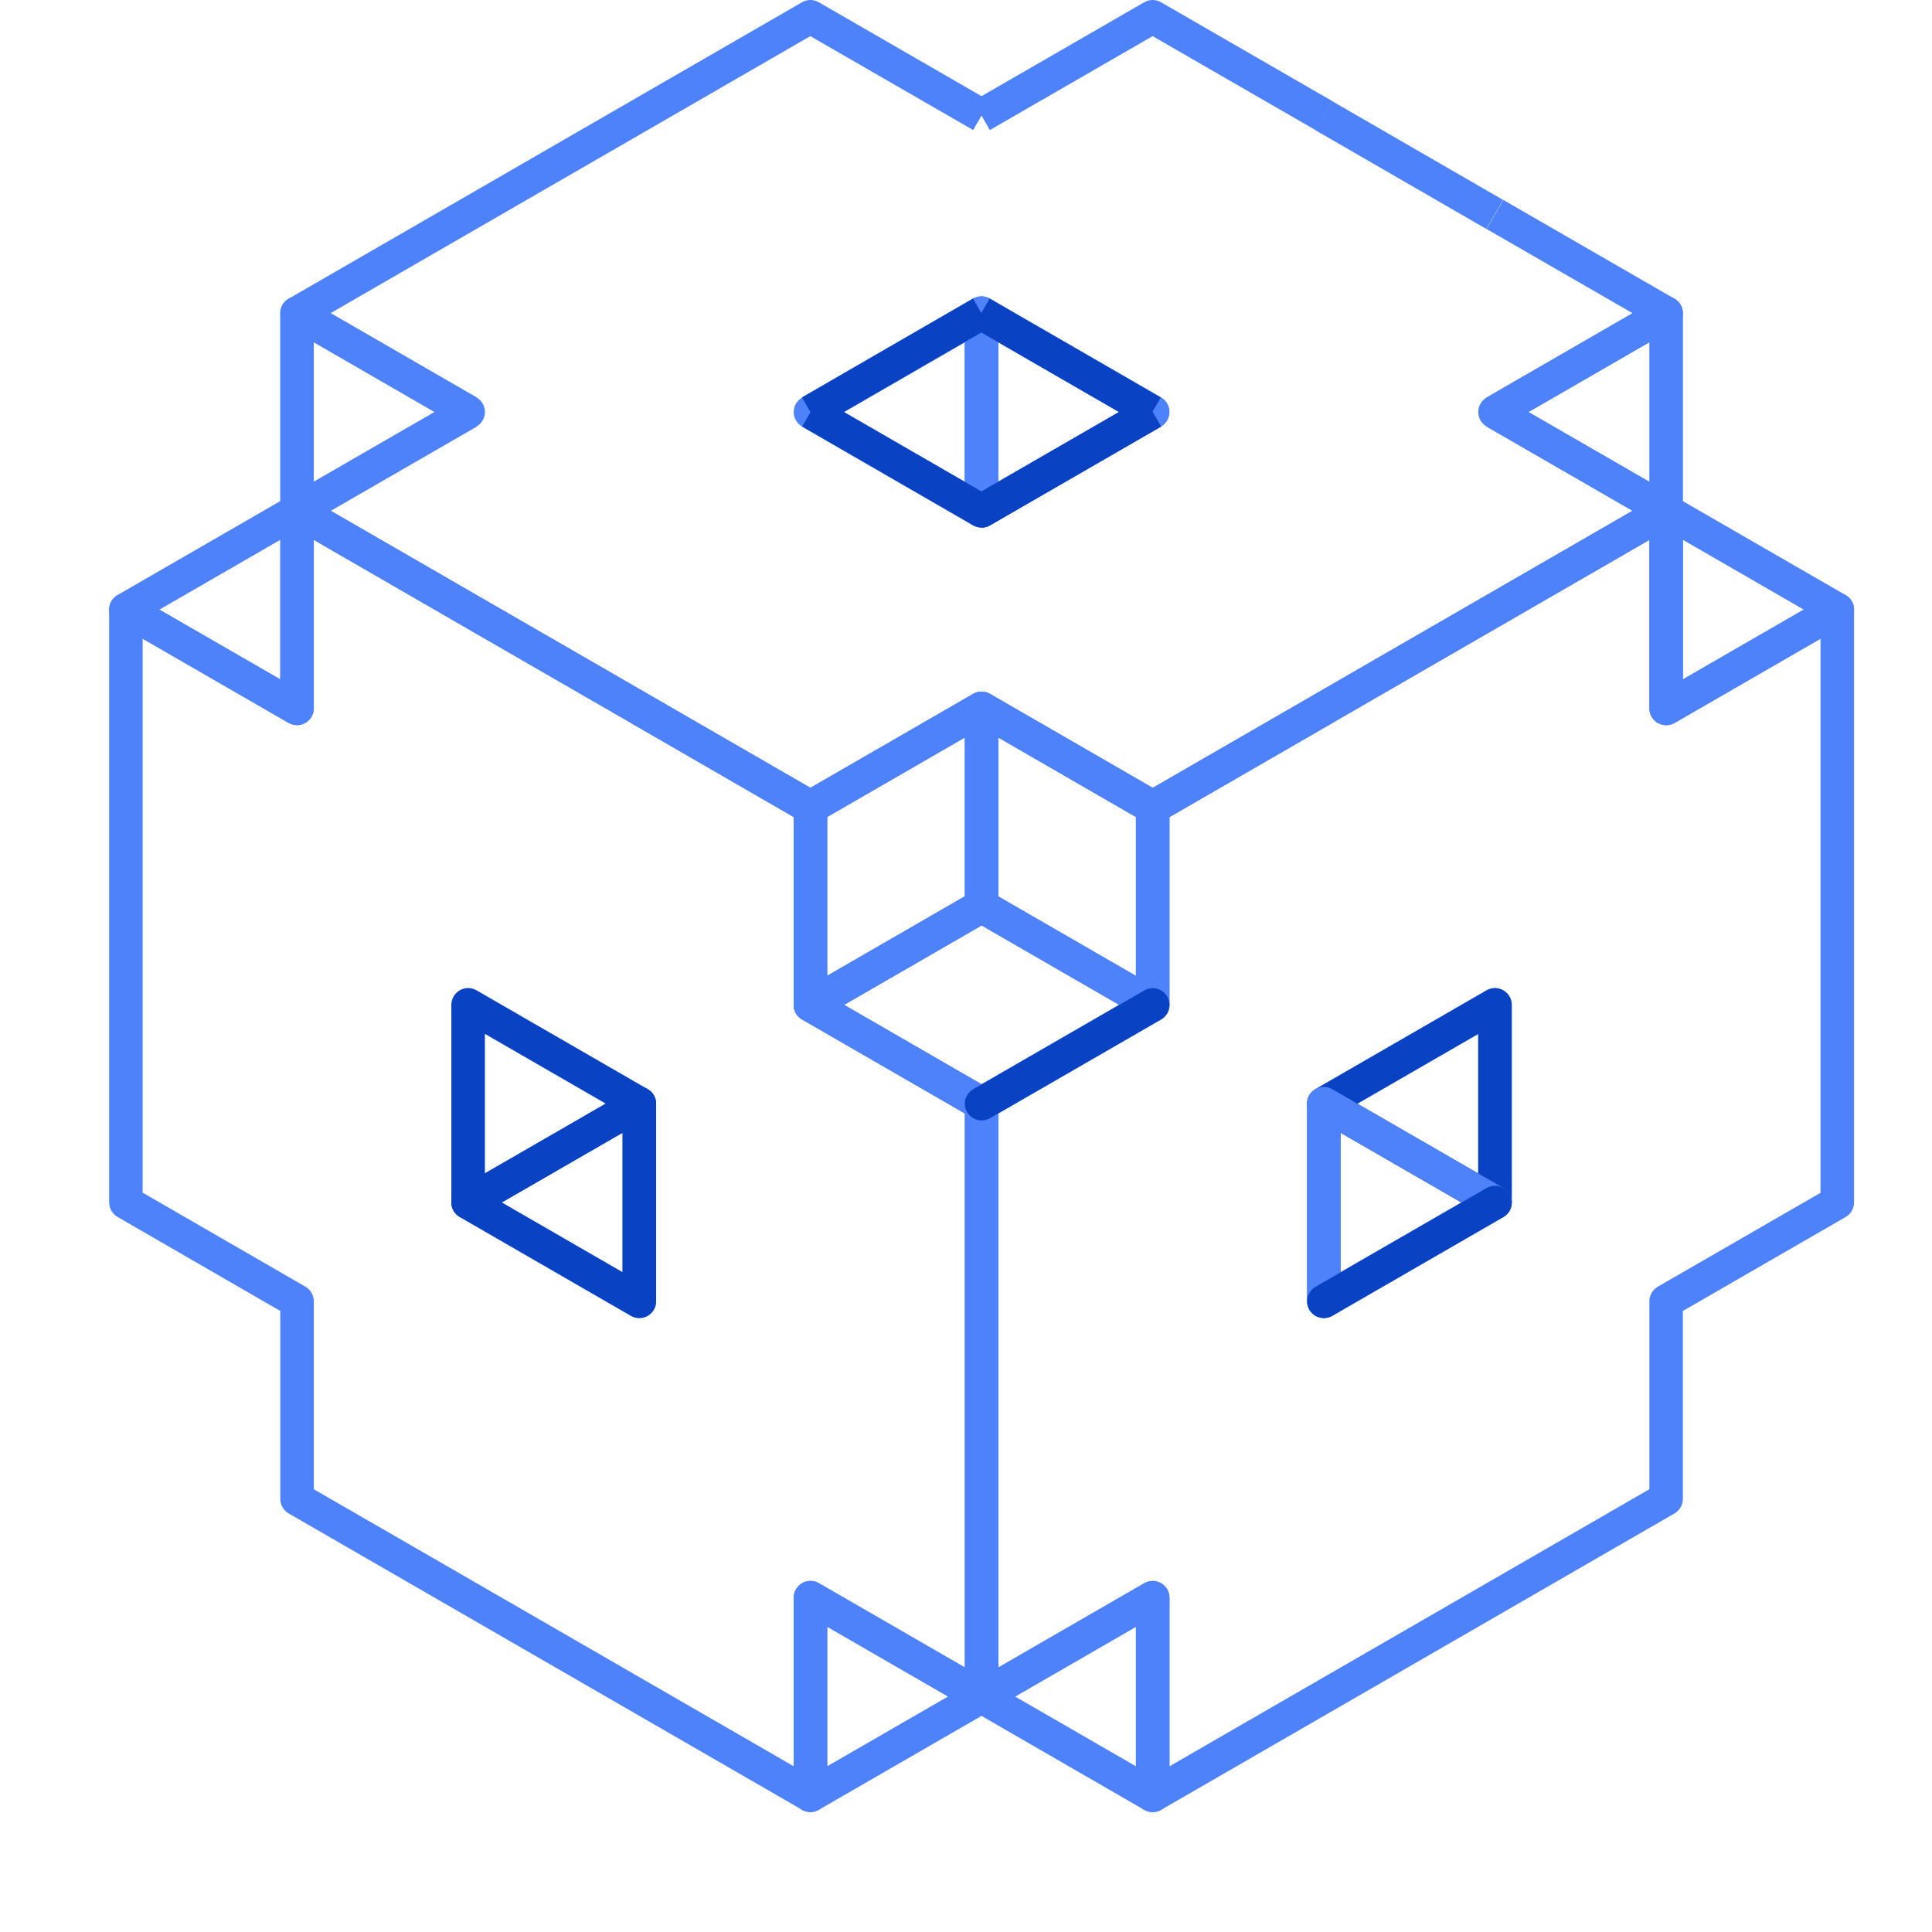 <svg width="124" height="124" viewBox="0 0 124 124" fill="none" xmlns="http://www.w3.org/2000/svg">
<path d="M52.015 116.303C51.827 116.303 51.643 116.255 51.475 116.16C51.142 115.966 50.939 115.614 50.939 115.227V102.545C50.939 102.161 51.145 101.806 51.475 101.612C51.808 101.418 52.218 101.418 52.551 101.612L63.535 107.953C63.868 108.146 64.074 108.499 64.074 108.886C64.074 109.27 63.868 109.625 63.535 109.819L52.551 116.16C52.386 116.255 52.202 116.303 52.015 116.303ZM53.09 104.408V113.364L60.847 108.886L53.09 104.408Z" fill="#4E82FB"/>
<path d="M41.034 84.598C40.847 84.598 40.663 84.55 40.494 84.452L29.511 78.105C29.177 77.911 28.974 77.559 28.974 77.172C28.974 76.788 29.18 76.432 29.514 76.242L40.498 69.904C40.831 69.711 41.24 69.714 41.573 69.904C41.907 70.095 42.113 70.45 42.113 70.837V83.522C42.113 83.906 41.907 84.262 41.573 84.455C41.405 84.55 41.221 84.598 41.034 84.598ZM32.202 77.175L39.958 81.656V72.7L32.202 77.175Z" fill="#4E82FB"/>
<path d="M30.047 78.251C29.859 78.251 29.675 78.203 29.507 78.108C29.174 77.915 28.968 77.562 28.968 77.175V64.493C28.968 64.109 29.174 63.754 29.507 63.56C29.84 63.367 30.25 63.367 30.583 63.56L41.567 69.901C41.9 70.095 42.106 70.447 42.106 70.834C42.106 71.218 41.9 71.574 41.567 71.767L30.583 78.108C30.418 78.203 30.231 78.251 30.047 78.251ZM31.122 66.356V75.312L38.879 70.834L31.122 66.356Z" fill="#0942C3"/>
<path d="M62.998 71.913C62.817 71.913 62.63 71.865 62.462 71.77L51.478 65.429C51.145 65.236 50.942 64.884 50.942 64.496C50.942 64.112 51.148 63.757 51.478 63.563L62.462 57.222C62.976 56.924 63.633 57.102 63.931 57.616C64.227 58.13 64.052 58.787 63.538 59.085L54.169 64.496L63.538 69.907C64.052 70.206 64.23 70.863 63.931 71.377C63.741 71.704 63.404 71.897 63.052 71.913C63.033 71.913 63.017 71.913 62.998 71.913Z" fill="#4E82FB"/>
<path d="M30.589 38.198L29.514 40.062L40.499 46.399L41.574 44.535L30.589 38.198Z" fill="#4E82FB"/>
<path d="M41.56 44.534L40.484 46.397L51.469 52.745L52.546 50.882L41.56 44.534Z" fill="#4E82FB"/>
<path d="M63.005 33.858L62.998 32.773L62.465 31.849L73.44 25.512L74.516 27.375L63.541 33.712C63.379 33.811 63.192 33.858 63.005 33.858Z" fill="#4E82FB"/>
<path d="M73.982 116.306C73.795 116.306 73.611 116.258 73.443 116.163C73.109 115.969 72.906 115.617 72.906 115.23V104.411L63.535 109.822C63.201 110.016 62.792 110.016 62.459 109.822C62.126 109.629 61.922 109.276 61.922 108.889V70.837C61.922 70.453 62.129 70.098 62.459 69.904L72.906 63.874V51.812C72.906 51.428 73.113 51.072 73.443 50.879L106.394 31.853C106.728 31.659 107.137 31.659 107.47 31.853C107.803 32.046 108.01 32.399 108.01 32.786V43.605L117.381 38.194C117.715 38 118.124 38 118.457 38.194C118.79 38.387 118.997 38.739 118.997 39.127V77.178C118.997 77.562 118.79 77.918 118.457 78.111L108.01 84.141V96.204C108.01 96.588 107.803 96.944 107.47 97.137L74.519 116.163C74.353 116.258 74.169 116.306 73.982 116.306ZM73.982 101.469C74.169 101.469 74.353 101.517 74.522 101.612C74.855 101.806 75.061 102.158 75.061 102.545V113.364L105.861 95.582V83.519C105.861 83.135 106.067 82.78 106.397 82.586L116.845 76.556V40.989L107.473 46.401C107.14 46.594 106.731 46.594 106.397 46.401C106.064 46.207 105.861 45.855 105.861 45.468V34.649L75.061 52.43V64.493C75.061 64.877 74.855 65.233 74.522 65.426L64.074 71.456V107.023L73.446 101.612C73.611 101.517 73.798 101.469 73.982 101.469ZM84.969 84.595C84.782 84.595 84.598 84.547 84.43 84.452C84.097 84.259 83.89 83.906 83.89 83.519V70.837C83.89 70.453 84.097 70.098 84.43 69.904L95.414 63.563C95.747 63.37 96.156 63.37 96.489 63.563C96.823 63.757 97.029 64.109 97.029 64.496V77.178C97.029 77.562 96.823 77.918 96.489 78.111L85.506 84.452C85.341 84.547 85.153 84.595 84.969 84.595ZM86.045 71.456V81.656L94.877 76.556V66.356L86.045 71.456Z" fill="#4E82FB"/>
<path d="M73.982 27.518C73.801 27.518 73.614 27.47 73.446 27.375L62.462 21.034C62.116 20.834 61.922 20.472 61.922 20.101C61.922 19.917 61.97 19.733 62.065 19.565C62.364 19.051 63.02 18.873 63.535 19.171L74.519 25.512C74.833 25.693 75.02 26.007 75.052 26.34C75.052 26.34 75.052 26.34 75.052 26.344V26.347C75.052 26.347 75.052 26.347 75.052 26.35C75.052 26.35 75.052 26.35 75.052 26.353C75.055 26.353 75.052 26.356 75.052 26.356C75.067 26.566 75.023 26.782 74.912 26.975C74.887 27.02 74.858 27.064 74.826 27.102C74.826 27.102 74.826 27.102 74.826 27.105C74.636 27.346 74.36 27.486 74.068 27.512C74.039 27.518 74.011 27.518 73.982 27.518Z" fill="#4E82FB"/>
<path d="M62.992 33.858C62.805 33.858 62.621 33.811 62.456 33.715L51.481 27.378C51.148 27.184 50.942 26.832 50.942 26.448C50.942 26.064 51.148 25.709 51.478 25.515L62.453 19.168C62.786 18.974 63.195 18.974 63.528 19.168C63.861 19.361 64.068 19.713 64.068 20.101V32.786C64.068 33.17 63.861 33.525 63.528 33.719C63.367 33.811 63.179 33.858 62.992 33.858ZM54.169 26.448L61.916 30.923V21.967L54.169 26.448Z" fill="#4E82FB"/>
<path d="M106.937 33.862C106.75 33.862 106.566 33.814 106.401 33.719L95.417 27.378C95.084 27.184 94.877 26.832 94.877 26.445C94.877 26.061 95.084 25.706 95.417 25.512L106.401 19.171C106.734 18.977 107.143 18.977 107.477 19.171C107.81 19.365 108.016 19.717 108.016 20.104V32.789C108.016 33.173 107.81 33.529 107.477 33.722C107.308 33.814 107.121 33.862 106.937 33.862ZM98.102 26.445L105.858 30.923V21.967L98.102 26.445Z" fill="#4E82FB"/>
<path d="M73.982 52.888C73.843 52.888 73.703 52.862 73.57 52.805H73.567C73.525 52.789 73.487 52.767 73.446 52.745L62.462 46.404C62.116 46.204 61.923 45.842 61.926 45.468C61.926 45.287 61.973 45.103 62.069 44.931C62.367 44.417 63.021 44.24 63.538 44.538L74.522 50.879C74.658 50.958 74.773 51.063 74.858 51.183C74.858 51.187 74.862 51.187 74.865 51.19C74.868 51.193 74.871 51.199 74.874 51.206C75.096 51.536 75.128 51.977 74.915 52.345C74.89 52.393 74.858 52.434 74.827 52.475C74.827 52.475 74.827 52.478 74.823 52.475C74.639 52.707 74.37 52.846 74.087 52.875C74.052 52.885 74.017 52.888 73.982 52.888Z" fill="#4E82FB"/>
<path d="M52.015 65.569C51.827 65.569 51.643 65.521 51.475 65.426C51.142 65.233 50.939 64.88 50.939 64.493V51.811C50.939 51.427 51.145 51.072 51.475 50.878L62.459 44.537C62.792 44.347 63.202 44.347 63.535 44.537C63.868 44.731 64.074 45.083 64.074 45.47V58.155C64.074 58.539 63.868 58.895 63.535 59.088L52.551 65.429C52.386 65.521 52.202 65.569 52.015 65.569ZM53.09 52.43V62.63L61.923 57.53V47.33L53.09 52.43Z" fill="#4E82FB"/>
<path d="M73.982 116.306C73.795 116.306 73.611 116.258 73.443 116.163L62.459 109.822C62.126 109.628 61.923 109.276 61.919 108.889C61.919 108.505 62.126 108.149 62.459 107.956L73.443 101.615C73.776 101.421 74.185 101.421 74.519 101.615C74.852 101.809 75.058 102.161 75.058 102.548V115.233C75.058 115.617 74.852 115.972 74.519 116.166C74.354 116.258 74.17 116.306 73.982 116.306ZM65.15 108.886L72.906 113.364V104.408L65.15 108.886Z" fill="#4E82FB"/>
<path d="M95.95 78.254C95.763 78.254 95.579 78.207 95.41 78.112L84.427 71.771C84.093 71.577 83.887 71.225 83.887 70.838C83.887 70.454 84.093 70.098 84.427 69.904L95.41 63.564C95.744 63.37 96.153 63.37 96.486 63.564C96.82 63.757 97.026 64.109 97.026 64.497V77.178C97.026 77.562 96.82 77.918 96.486 78.112C96.325 78.207 96.137 78.254 95.95 78.254ZM87.118 70.838L94.874 75.316V66.36L87.118 70.838Z" fill="#0942C3"/>
<path d="M62.998 33.862C62.811 33.862 62.627 33.814 62.459 33.719C62.126 33.525 61.919 33.17 61.919 32.786V20.104C61.919 19.72 62.126 19.365 62.459 19.171C62.792 18.977 63.202 18.977 63.535 19.171L74.519 25.512C74.852 25.706 75.055 26.058 75.055 26.445C75.055 26.829 74.849 27.184 74.519 27.375L63.535 33.719C63.37 33.814 63.186 33.862 62.998 33.862ZM64.074 21.964V30.92L71.831 26.442L64.074 21.964Z" fill="#4E82FB"/>
<path d="M73.982 65.569C73.795 65.569 73.611 65.521 73.443 65.426L62.459 59.085C62.126 58.892 61.919 58.539 61.919 58.152V45.467C61.919 45.083 62.126 44.728 62.456 44.534C62.789 44.341 63.198 44.341 63.532 44.534L74.516 50.875C74.849 51.069 75.055 51.421 75.055 51.808V64.493C75.055 64.877 74.849 65.233 74.516 65.426C74.354 65.521 74.17 65.569 73.982 65.569ZM64.074 57.533L72.906 62.633V52.434L64.074 47.334V57.533Z" fill="#4E82FB"/>
<path d="M41.031 84.595C40.844 84.595 40.66 84.547 40.495 84.452L29.511 78.111C29.177 77.918 28.971 77.566 28.971 77.178C28.971 76.794 29.177 76.439 29.511 76.245L40.495 69.904C40.828 69.711 41.237 69.711 41.57 69.904C41.904 70.098 42.11 70.45 42.11 70.838V83.519C42.11 83.903 41.904 84.259 41.57 84.452C41.402 84.547 41.218 84.595 41.031 84.595ZM32.199 77.178L39.955 81.656V72.7L32.199 77.178Z" fill="#0942C3"/>
<path d="M84.969 84.595C84.782 84.595 84.598 84.547 84.43 84.452C84.097 84.259 83.89 83.906 83.89 83.519V70.838C83.89 70.454 84.097 70.098 84.43 69.904C84.763 69.711 85.173 69.711 85.506 69.904L96.49 76.245C96.823 76.439 97.029 76.791 97.029 77.178C97.029 77.562 96.823 77.918 96.49 78.111L85.506 84.452C85.341 84.547 85.153 84.595 84.969 84.595ZM86.045 72.7V81.656L93.802 77.178L86.045 72.7Z" fill="#4E82FB"/>
<path d="M19.063 46.543C18.876 46.543 18.692 46.496 18.523 46.401L7.54 40.06C7.206 39.866 7 39.514 7 39.127C7 38.743 7.206 38.387 7.54 38.194L18.523 31.853C18.857 31.659 19.266 31.659 19.599 31.853L30.583 38.194C31.097 38.492 31.275 39.149 30.977 39.663C30.678 40.177 30.021 40.352 29.507 40.056L20.136 34.645V45.464C20.136 45.848 19.929 46.204 19.599 46.397C19.434 46.496 19.247 46.543 19.063 46.543ZM10.231 39.127L17.987 43.605V34.649L10.231 39.127Z" fill="#4E82FB"/>
<path d="M106.937 46.543C106.75 46.543 106.566 46.496 106.398 46.4C106.064 46.207 105.861 45.855 105.861 45.467V34.648L96.49 40.059C95.972 40.355 95.315 40.18 95.02 39.666C94.722 39.152 94.9 38.495 95.414 38.197L106.398 31.856C106.566 31.761 106.775 31.713 106.937 31.713C107.124 31.713 107.308 31.761 107.477 31.856C107.483 31.859 107.489 31.865 107.496 31.868L118.46 38.197C118.794 38.39 119 38.742 119 39.13C119 39.514 118.794 39.869 118.46 40.063L107.477 46.404C107.308 46.496 107.121 46.543 106.937 46.543ZM108.013 34.648V43.604L115.769 39.126L108.013 34.648Z" fill="#4E82FB"/>
<path d="M62.998 71.913C62.811 71.913 62.627 71.866 62.459 71.771L51.475 65.43C51.142 65.236 50.939 64.884 50.939 64.497C50.939 64.113 51.145 63.757 51.475 63.564L62.459 57.223C62.792 57.029 63.202 57.029 63.535 57.223L74.519 63.564C74.852 63.757 75.058 64.11 75.058 64.497C75.058 64.881 74.852 65.236 74.519 65.43L63.535 71.771C63.37 71.866 63.186 71.913 62.998 71.913ZM54.166 64.494L62.998 69.594L71.831 64.494L62.998 59.394L54.166 64.494Z" fill="#4E82FB"/>
<path d="M52.021 116.303C51.837 116.303 51.649 116.255 51.484 116.16L18.53 97.137C18.196 96.944 17.99 96.591 17.99 96.204V84.141L7.543 78.105C7.209 77.911 7.006 77.559 7.006 77.175V39.13C7.006 38.746 7.212 38.39 7.546 38.2C7.879 38.006 8.288 38.006 8.622 38.2L17.993 43.605V32.783C17.993 32.399 18.2 32.043 18.53 31.85C18.863 31.656 19.272 31.659 19.605 31.85L52.56 50.882C52.893 51.075 53.097 51.428 53.097 51.812V63.874L63.541 69.901C63.874 70.095 64.08 70.447 64.08 70.834V108.886C64.08 109.27 63.874 109.625 63.541 109.819C63.208 110.013 62.798 110.009 62.465 109.819L53.097 104.405V115.224C53.097 115.608 52.89 115.963 52.557 116.153C52.392 116.255 52.205 116.303 52.021 116.303ZM20.142 95.585L30.589 101.612L50.945 113.364V102.542C50.945 102.158 51.151 101.802 51.484 101.609C51.818 101.415 52.227 101.418 52.56 101.609L61.929 107.023V71.456L51.484 65.43C51.151 65.236 50.945 64.884 50.945 64.496V52.434L20.142 34.645V45.464C20.142 45.848 19.936 46.204 19.602 46.394C19.269 46.585 18.86 46.588 18.526 46.394L9.155 40.99V76.547L19.602 82.583C19.936 82.777 20.139 83.129 20.139 83.513V95.585H20.142Z" fill="#4E82FB"/>
<path d="M84.969 84.595C84.598 84.595 84.236 84.401 84.036 84.059C83.938 83.89 83.894 83.703 83.894 83.522C83.894 83.151 84.087 82.789 84.433 82.589L95.417 76.248C95.931 75.95 96.588 76.128 96.886 76.642C96.985 76.81 97.029 76.997 97.029 77.178C97.029 77.549 96.836 77.911 96.49 78.111L85.506 84.452C85.338 84.55 85.15 84.595 84.969 84.595Z" fill="#0942C3"/>
<path d="M63.002 71.913C62.63 71.913 62.269 71.72 62.069 71.377C61.97 71.209 61.926 71.022 61.926 70.841C61.926 70.469 62.119 70.108 62.462 69.908L73.446 63.567C73.96 63.268 74.617 63.446 74.915 63.96C75.014 64.128 75.058 64.316 75.058 64.497C75.058 64.868 74.865 65.23 74.519 65.43L63.535 71.77C63.37 71.866 63.182 71.913 63.002 71.913Z" fill="#0942C3"/>
<path d="M19.063 33.861C18.876 33.861 18.692 33.814 18.523 33.719C18.19 33.525 17.984 33.173 17.984 32.786V20.101C17.984 19.717 18.19 19.361 18.523 19.168C18.857 18.974 19.266 18.974 19.599 19.168L30.583 25.509C30.916 25.702 31.123 26.058 31.123 26.442C31.123 26.826 30.916 27.181 30.586 27.375L19.603 33.715C19.434 33.814 19.247 33.861 19.063 33.861ZM20.139 21.964V30.919L27.895 26.442L20.139 21.964Z" fill="#4E82FB"/>
<path d="M62.449 19.164L51.473 25.51L52.55 27.372L63.526 21.027L62.449 19.164Z" fill="#4E82FB"/>
<path d="M52.014 52.888C51.643 52.888 51.281 52.694 51.081 52.348C50.783 51.834 50.961 51.177 51.475 50.879L62.459 44.538C62.973 44.24 63.63 44.417 63.928 44.931C64.03 45.109 64.077 45.303 64.071 45.49C64.065 45.839 63.887 46.179 63.57 46.379C63.57 46.379 63.566 46.379 63.566 46.382C63.557 46.388 63.544 46.395 63.535 46.401L52.551 52.742C52.383 52.84 52.199 52.888 52.014 52.888Z" fill="#4E82FB"/>
<path d="M84.969 46.546C84.598 46.546 84.236 46.353 84.036 46.007C83.938 45.839 83.894 45.651 83.894 45.471C83.894 45.099 84.087 44.737 84.433 44.538L95.417 38.197C95.931 37.898 96.588 38.076 96.886 38.59C96.985 38.758 97.029 38.946 97.029 39.127C97.029 39.498 96.836 39.86 96.49 40.059L85.506 46.4C85.338 46.499 85.15 46.546 84.969 46.546Z" fill="#4E82FB"/>
<path d="M73.985 52.887C73.931 52.887 73.881 52.884 73.83 52.875C73.827 52.875 73.827 52.875 73.82 52.875C73.817 52.875 73.817 52.875 73.814 52.875C73.551 52.834 73.303 52.694 73.132 52.472C73.132 52.472 73.132 52.472 73.132 52.468C73.103 52.434 73.078 52.395 73.055 52.354C73.043 52.332 73.03 52.31 73.021 52.288C72.9 52.043 72.881 51.77 72.951 51.523C73.002 51.342 73.103 51.17 73.246 51.037C73.306 50.98 73.373 50.929 73.449 50.888L84.433 44.547C84.947 44.249 85.604 44.427 85.902 44.941C86.201 45.455 86.023 46.112 85.509 46.41L74.525 52.751C74.35 52.84 74.166 52.887 73.985 52.887Z" fill="#4E82FB"/>
<path d="M29.513 27.378L18.53 21.031C18.196 20.837 17.993 20.485 17.993 20.098C17.993 19.714 18.2 19.358 18.533 19.168L51.475 0.145C51.808 -0.048 52.218 -0.048 52.551 0.145L63.535 6.483L62.459 8.346L52.008 2.319L21.218 20.098L30.589 25.512L29.513 27.378Z" fill="#4E82FB"/>
<path d="M62.449 19.164L51.473 25.51L52.55 27.372L63.526 21.027L62.449 19.164Z" fill="#0942C3"/>
<path d="M84.427 8.346L73.979 2.319L63.532 8.346L62.456 6.483L73.44 0.145C73.773 -0.048 74.182 -0.048 74.516 0.145L85.499 6.483L84.427 8.346Z" fill="#4E82FB"/>
<path d="M29.513 40.063L18.53 33.716C18.196 33.522 17.993 33.17 17.993 32.783C17.993 32.399 18.2 32.043 18.533 31.853L29.517 25.515L30.593 27.378L21.221 32.783L30.593 38.197L29.513 40.063Z" fill="#4E82FB"/>
<path d="M63.518 19.165L62.442 21.028L73.424 27.374L74.501 25.511L63.518 19.165Z" fill="#0942C3"/>
<path d="M85.486 6.483L84.409 8.346L95.394 14.694L96.471 12.831L85.486 6.483Z" fill="#4E82FB"/>
<path d="M63.005 33.859C62.814 33.859 62.621 33.808 62.456 33.716L51.481 27.378L52.557 25.515L62.998 31.545L73.44 25.515L74.516 27.378L63.541 33.716C63.379 33.811 63.192 33.859 63.005 33.859Z" fill="#0942C3"/>
<path d="M30.589 38.198L29.514 40.062L40.499 46.399L41.574 44.535L30.589 38.198Z" fill="#4E82FB"/>
<path d="M63.005 33.858L62.998 32.773L62.465 31.849L73.44 25.512L74.516 27.375L63.541 33.712C63.379 33.811 63.192 33.858 63.005 33.858Z" fill="#0942C3"/>
<path d="M96.486 27.378L95.41 25.515L104.782 20.101L95.41 14.696L96.486 12.833L107.47 19.171C107.803 19.364 108.01 19.717 108.01 20.101C108.01 20.485 107.803 20.84 107.473 21.034L96.486 27.378Z" fill="#4E82FB"/>
<path d="M52.021 52.891C51.834 52.891 51.65 52.843 51.481 52.745L40.497 46.398L41.573 44.535L52.021 50.571L62.465 44.535L63.541 46.398L52.557 52.745C52.392 52.843 52.205 52.891 52.021 52.891Z" fill="#4E82FB"/>
<path d="M73.989 52.891C73.798 52.891 73.605 52.84 73.44 52.745L62.465 46.398L63.541 44.535L73.982 50.574L104.779 32.783L95.407 27.378L96.483 25.515L107.467 31.853C107.8 32.046 108.007 32.399 108.007 32.783C108.007 33.167 107.8 33.522 107.47 33.716L74.528 52.748C74.363 52.843 74.179 52.891 73.989 52.891Z" fill="#4E82FB"/>
</svg>
